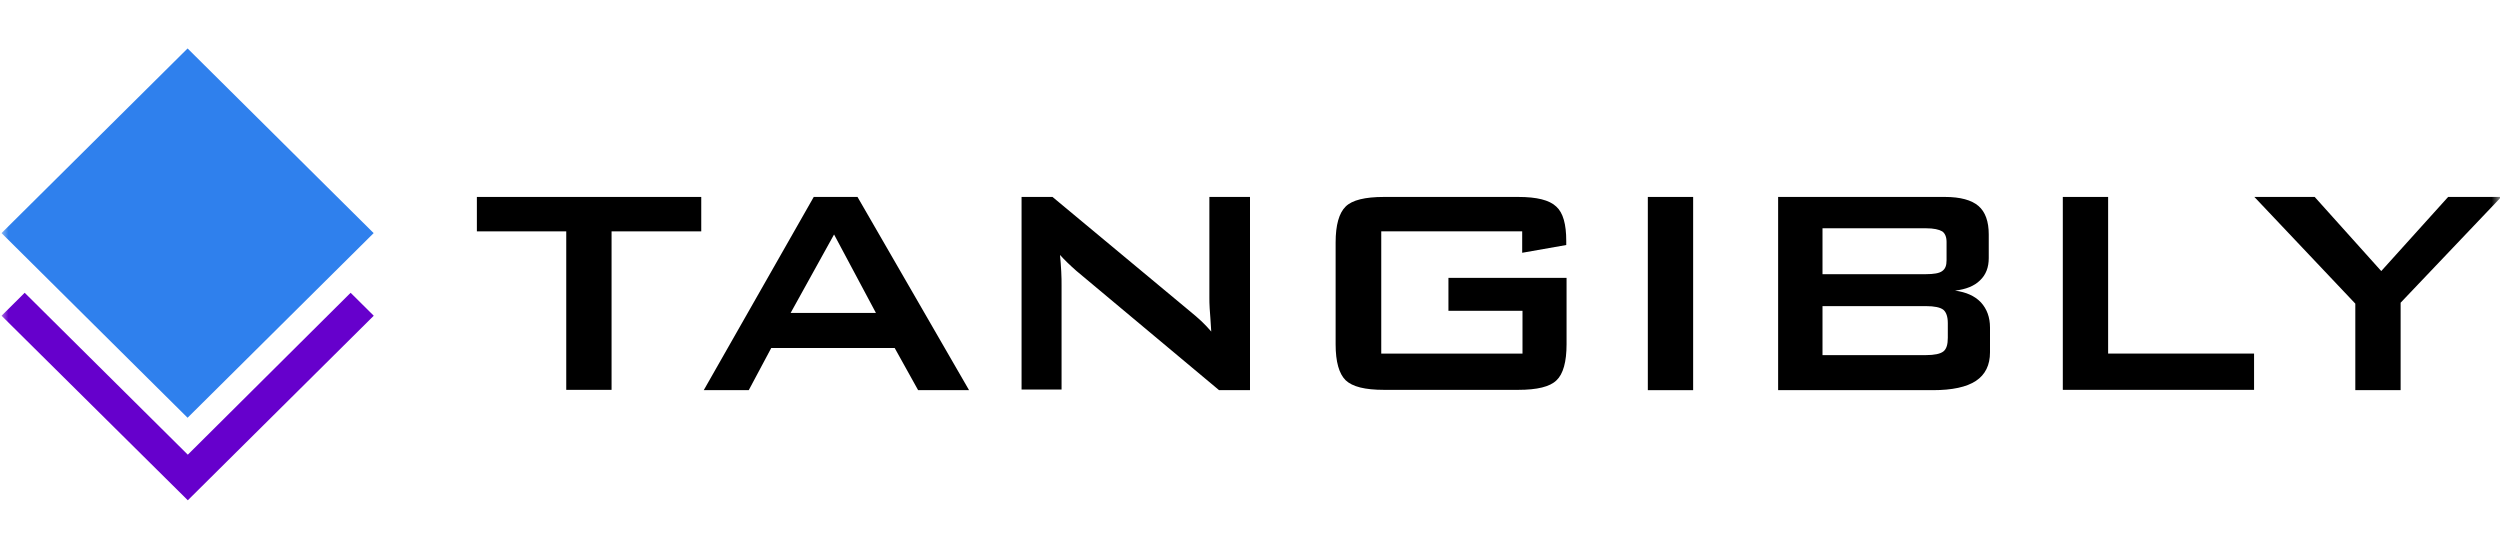 <svg width="152" height="33" viewBox="0 0 152 33" fill="none" xmlns="http://www.w3.org/2000/svg">
<g clip-path="url(#clip0_138_6)">
<mask id="mask0_138_6" style="mask-type:luminance" maskUnits="userSpaceOnUse" x="0" y="0" width="152" height="33">
<path d="M152 0H0V33H152V0Z" fill="white"/>
</mask>
<g mask="url(#mask0_138_6)">
<path d="M22.718 14.173L11.405 2.946L0.093 14.173L11.405 25.4L22.718 14.173Z" fill="#2F80ED"/>
<path d="M11.419 27.645L1.501 17.801L0.095 19.197L11.419 30.417L22.724 19.197L21.318 17.801L11.419 27.645Z" fill="#6600CC"/>
<path d="M37.183 14.067V23.703H34.428V14.067H28.994V11.974H42.636V14.067H37.183Z" fill="black"/>
<path d="M42.788 23.722L49.476 11.974H52.136L58.919 23.722H55.822L54.397 21.158H46.892L45.524 23.722H42.788ZM48.07 19.027H53.257L50.711 14.256L48.07 19.027Z" fill="black"/>
<path d="M62.111 23.722V11.974H63.992L72.314 18.895C72.599 19.121 72.846 19.347 73.055 19.536C73.264 19.743 73.473 19.951 73.644 20.158C73.606 19.498 73.568 19.027 73.549 18.763C73.53 18.48 73.53 18.273 73.53 18.122V11.974H76V23.722H74.119L65.436 16.462C65.227 16.274 65.037 16.104 64.885 15.953C64.733 15.802 64.581 15.651 64.448 15.501C64.486 15.859 64.505 16.198 64.524 16.519C64.543 16.839 64.543 17.122 64.543 17.349V23.685H62.111V23.722Z" fill="black"/>
<path d="M92.568 14.067H83.98V21.497H92.568V18.895H88.065V16.896H95.247V20.931C95.247 22.006 95.038 22.742 94.639 23.119C94.24 23.515 93.461 23.703 92.302 23.703H84.151C82.992 23.703 82.232 23.515 81.814 23.119C81.415 22.723 81.206 22.006 81.206 20.931V14.746C81.206 13.671 81.415 12.955 81.814 12.559C82.213 12.163 82.992 11.974 84.151 11.974H92.302C93.442 11.974 94.202 12.163 94.62 12.559C95.038 12.936 95.228 13.634 95.228 14.652V14.897L92.549 15.369V14.067H92.568Z" fill="black"/>
<path d="M100.188 23.722V11.974H102.943V23.722H100.188Z" fill="black"/>
<path d="M108.11 23.722V11.974H118.256C119.187 11.974 119.871 12.163 120.289 12.521C120.707 12.879 120.916 13.464 120.916 14.256V15.689C120.916 16.255 120.745 16.707 120.384 17.047C120.042 17.386 119.529 17.594 118.864 17.669C119.548 17.763 120.061 17.99 120.441 18.386C120.802 18.782 120.992 19.291 120.992 19.913V21.422C120.992 22.195 120.707 22.779 120.137 23.157C119.567 23.534 118.693 23.722 117.515 23.722H108.11ZM117.097 13.879H110.808V16.67H117.097C117.572 16.67 117.914 16.613 118.085 16.481C118.275 16.349 118.351 16.142 118.351 15.821V14.709C118.351 14.407 118.256 14.181 118.085 14.067C117.895 13.954 117.572 13.879 117.097 13.879ZM117.097 18.612H110.808V21.591H117.097C117.61 21.591 117.971 21.516 118.161 21.365C118.351 21.214 118.427 20.931 118.427 20.535V19.649C118.427 19.253 118.332 18.989 118.161 18.838C117.971 18.687 117.61 18.612 117.097 18.612Z" fill="black"/>
<path d="M125.419 23.722V11.974H128.174V21.497H137.047V23.703H125.419V23.722Z" fill="black"/>
<path d="M143.203 23.722V18.461L137.066 11.974H140.733L144.78 16.481L148.846 11.974H152.076L145.958 18.405V23.722H143.203Z" fill="black"/>
</g>
</g>
<defs>
<clipPath id="clip0_138_6">
<rect width="152" height="33" fill="white"/>
</clipPath>
</defs>
</svg>
